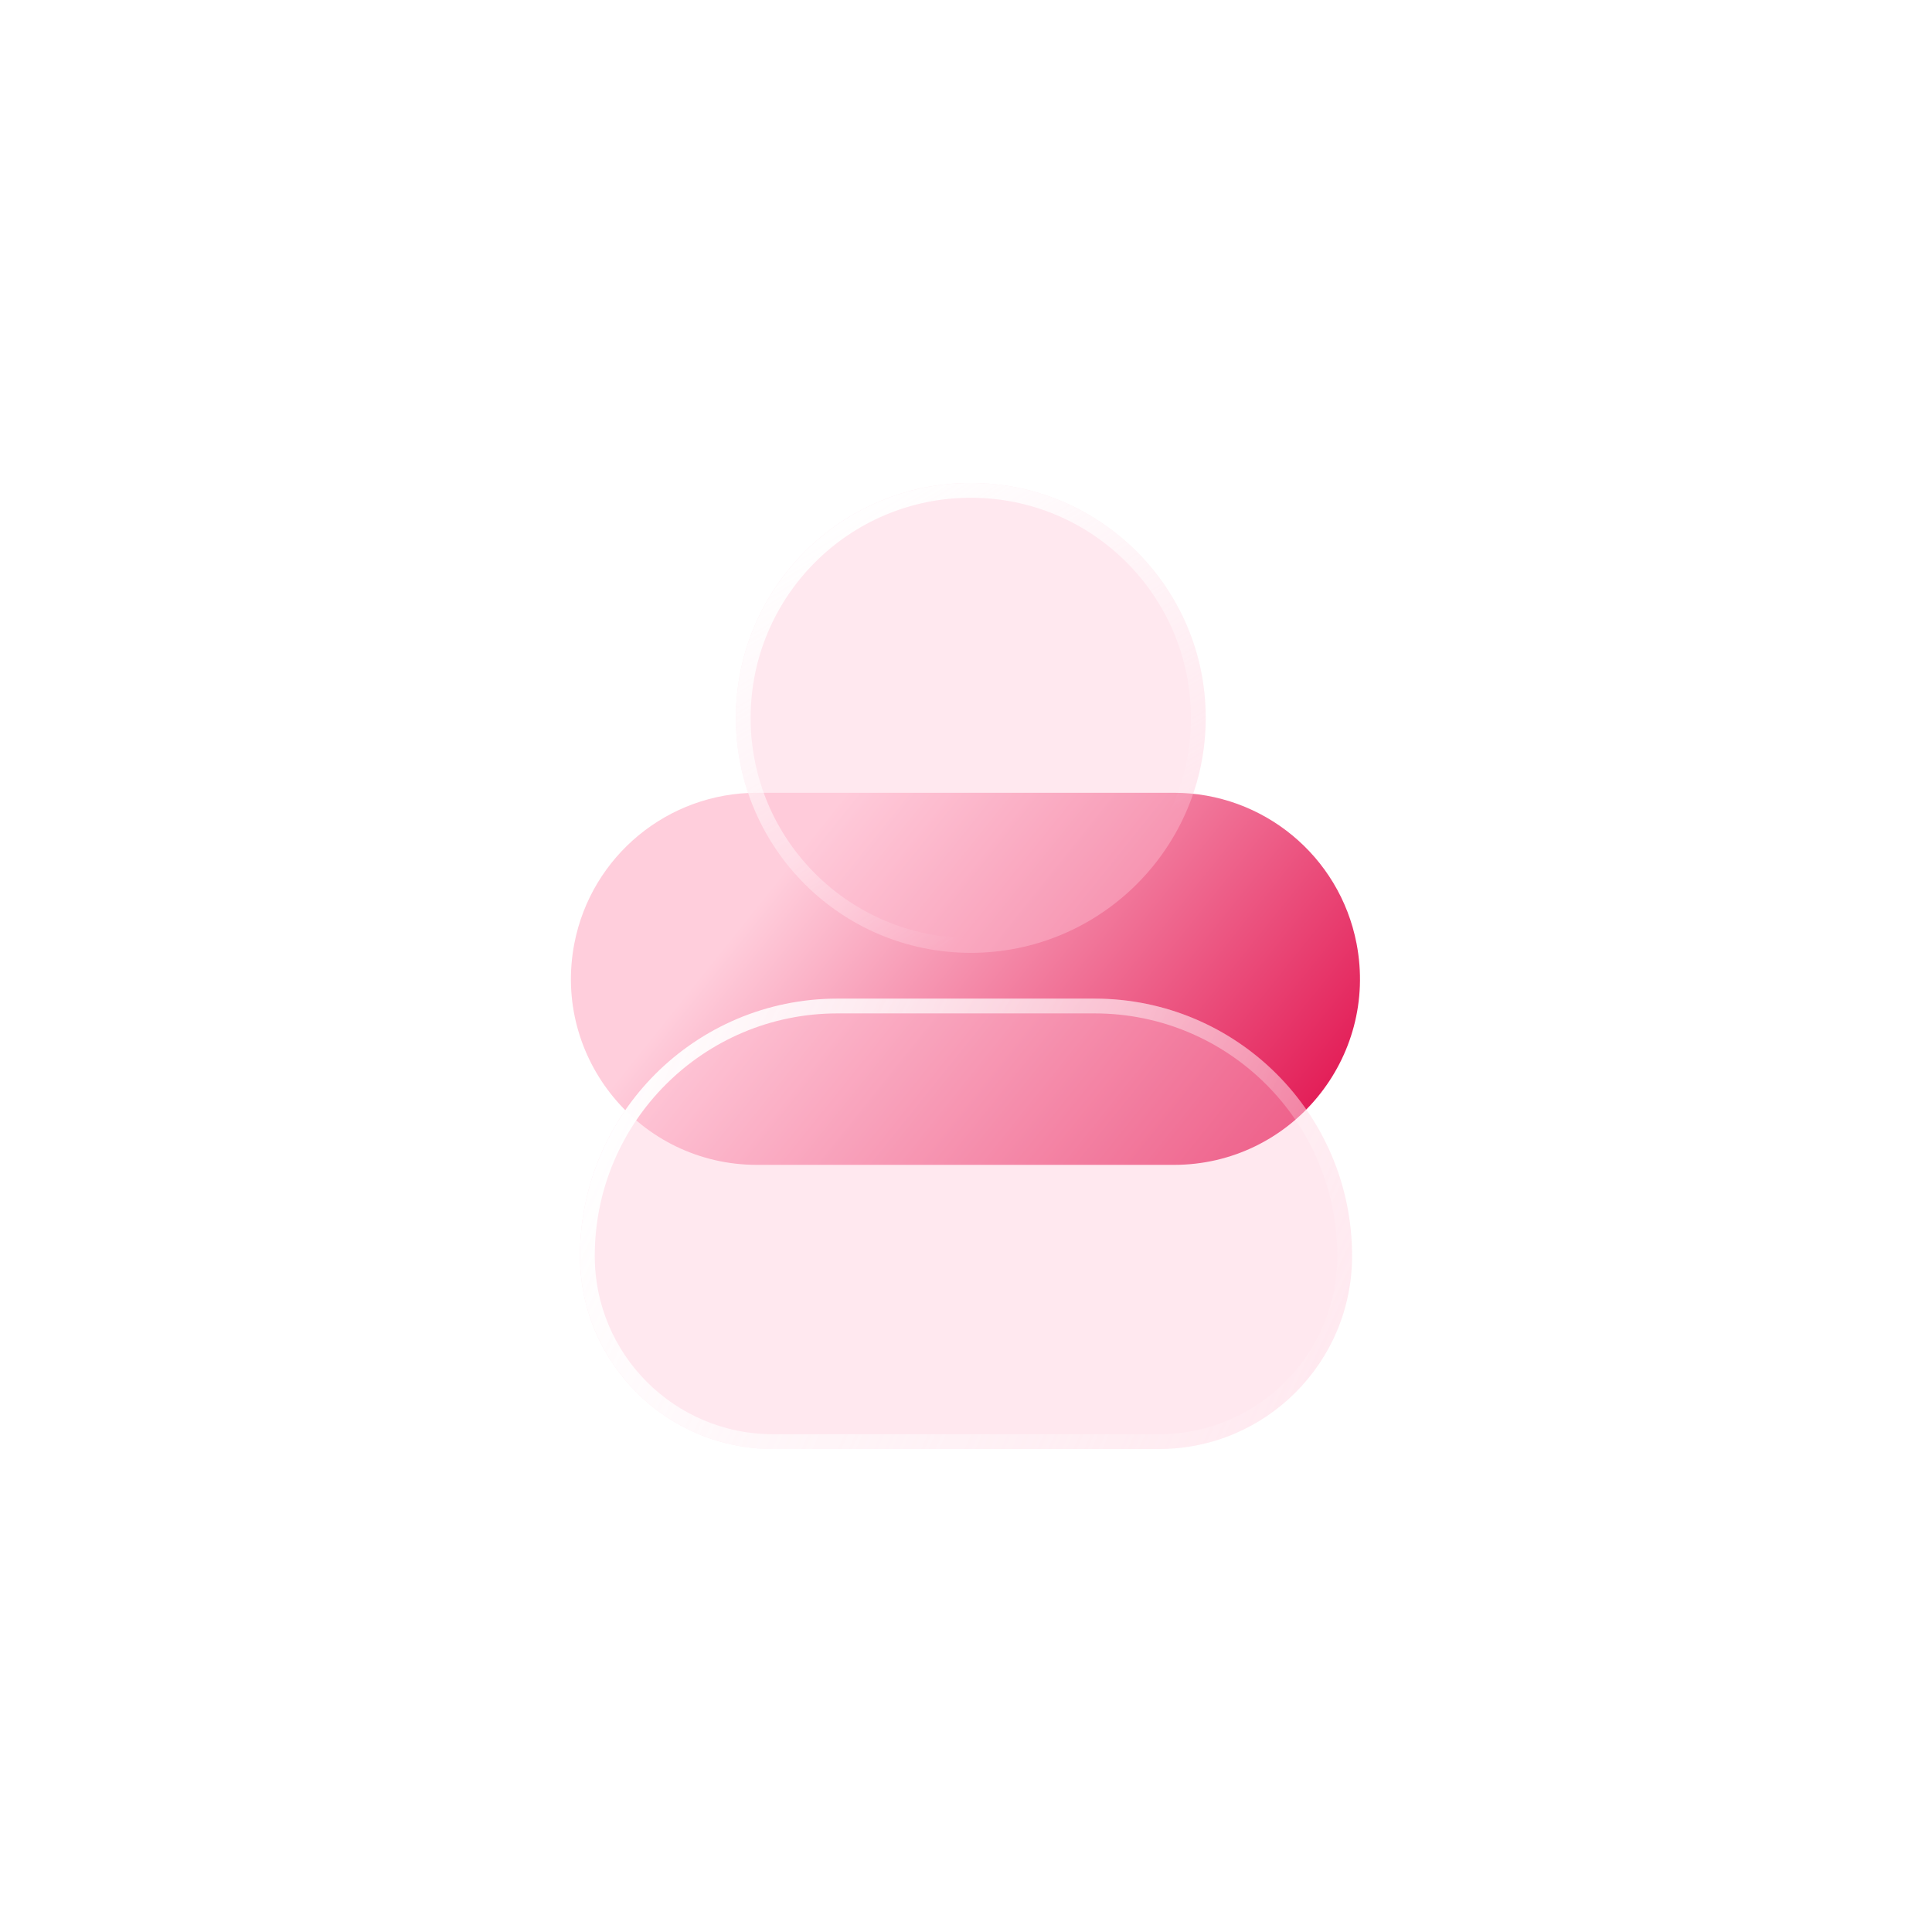 <?xml version="1.0" encoding="UTF-8"?> <svg xmlns="http://www.w3.org/2000/svg" width="80" height="80" viewBox="0 0 80 80" fill="none"><circle cx="40" cy="40" r="40" fill="white"></circle><path d="M23.784 39.06C24.488 35.44 27.659 32.827 31.347 32.827H48.607C52.295 32.827 55.466 35.44 56.17 39.06C57.095 43.816 53.452 48.235 48.607 48.235H31.347C26.502 48.235 22.859 43.816 23.784 39.06Z" fill="url(#paint0_linear_417_1770)"></path><g filter="url(#filter0_b_417_1770)"><circle cx="40.198" cy="29.727" r="9.728" fill="#FFC7D7" fill-opacity="0.4"></circle><circle cx="40.198" cy="29.727" r="9.422" stroke="url(#paint1_linear_417_1770)" stroke-width="0.612"></circle></g><g filter="url(#filter1_b_417_1770)"><path d="M24.016 52.008C24.016 56.422 27.594 60 32.008 60L47.993 60C52.407 60 55.986 56.422 55.986 52.008C55.986 46.122 51.211 41.351 45.326 41.351C41.528 41.351 38.473 41.351 34.675 41.351C28.79 41.351 24.016 46.122 24.016 52.008Z" fill="#FFC7D7" fill-opacity="0.4"></path><path d="M24.322 52.008C24.322 56.253 27.763 59.694 32.008 59.694L47.993 59.694C52.238 59.694 55.68 56.253 55.68 52.008C55.68 46.291 51.043 41.657 45.326 41.657L45.304 41.657L45.281 41.657L45.259 41.657L45.237 41.657L45.215 41.657L45.193 41.657L45.17 41.657L45.148 41.657L45.126 41.657L45.104 41.657L45.082 41.657L45.06 41.657L45.038 41.657L45.016 41.657L44.994 41.657L44.972 41.657L44.95 41.657L44.928 41.657L44.906 41.657L44.884 41.657L44.862 41.657L44.84 41.657L44.818 41.657L44.797 41.657L44.775 41.657L44.753 41.657L44.731 41.657L44.709 41.657L44.687 41.657L44.666 41.657L44.644 41.657L44.622 41.657L44.6 41.657L44.579 41.657L44.557 41.657L44.535 41.657L44.514 41.657L44.492 41.657L44.47 41.657L44.449 41.657L44.427 41.657L44.405 41.657L44.384 41.657L44.362 41.657L44.341 41.657L44.319 41.657L44.298 41.657L44.276 41.657L44.255 41.657L44.233 41.657L44.212 41.657L44.19 41.657L44.169 41.657L44.147 41.657L44.126 41.657L44.104 41.657L44.083 41.657L44.062 41.657L44.04 41.657L44.019 41.657L43.998 41.657L43.976 41.657L43.955 41.657L43.934 41.657L43.912 41.657L43.891 41.657L43.87 41.657L43.849 41.657L43.827 41.657L43.806 41.657L43.785 41.657L43.764 41.657L43.742 41.657L43.721 41.657L43.7 41.657L43.679 41.657L43.658 41.657L43.637 41.657L43.615 41.657L43.594 41.657L43.573 41.657L43.552 41.657L43.531 41.657L43.51 41.657L43.489 41.657L43.468 41.657L43.447 41.657L43.426 41.657L43.405 41.657L43.384 41.657L43.363 41.657L43.342 41.657L43.321 41.657L43.3 41.657L43.279 41.657L43.258 41.657L43.237 41.657L43.216 41.657L43.196 41.657L43.175 41.657L43.154 41.657L43.133 41.657L43.112 41.657L43.091 41.657L43.07 41.657L43.049 41.657L43.029 41.657L43.008 41.657L42.987 41.657L42.966 41.657L42.946 41.657L42.925 41.657L42.904 41.657L42.883 41.657L42.862 41.657L42.842 41.657L42.821 41.657L42.8 41.657L42.78 41.657L42.759 41.657L42.738 41.657L42.718 41.657L42.697 41.657L42.676 41.657L42.656 41.657L42.635 41.657L42.614 41.657L42.594 41.657L42.573 41.657L42.552 41.657L42.532 41.657L42.511 41.657L42.491 41.657L42.47 41.657L42.45 41.657L42.429 41.657L42.408 41.657L42.388 41.657L42.367 41.657L42.347 41.657L42.326 41.657L42.306 41.657L42.285 41.657L42.265 41.657L42.244 41.657L42.224 41.657L42.203 41.657L42.183 41.657L42.162 41.657L42.142 41.657L42.121 41.657L42.101 41.657L42.081 41.657L42.06 41.657L42.04 41.657L42.019 41.657L41.999 41.657L41.978 41.657L41.958 41.657L41.938 41.657L41.917 41.657L41.897 41.657L41.877 41.657L41.856 41.657L41.836 41.657L41.816 41.657L41.795 41.657L41.775 41.657L41.755 41.657L41.734 41.657L41.714 41.657L41.694 41.657L41.673 41.657L41.653 41.657L41.633 41.657L41.612 41.657L41.592 41.657L41.572 41.657L41.552 41.657L41.531 41.657L41.511 41.657L41.491 41.657L41.471 41.657L41.45 41.657L41.43 41.657L41.41 41.657L41.39 41.657L41.369 41.657L41.349 41.657L41.329 41.657L41.309 41.657L41.288 41.657L41.268 41.657L41.248 41.657L41.228 41.657L41.208 41.657L41.187 41.657L41.167 41.657L41.147 41.657L41.127 41.657L41.107 41.657L41.087 41.657L41.066 41.657L41.046 41.657L41.026 41.657L41.006 41.657L40.986 41.657L40.965 41.657L40.945 41.657L40.925 41.657L40.905 41.657L40.885 41.657L40.865 41.657L40.845 41.657L40.825 41.657L40.804 41.657L40.784 41.657L40.764 41.657L40.744 41.657L40.724 41.657L40.704 41.657L40.684 41.657L40.664 41.657L40.644 41.657L40.623 41.657L40.603 41.657L40.583 41.657L40.563 41.657L40.543 41.657L40.523 41.657L40.503 41.657L40.483 41.657L40.463 41.657L40.443 41.657L40.422 41.657L40.402 41.657L40.382 41.657L40.362 41.657L40.342 41.657L40.322 41.657L40.302 41.657L40.282 41.657L40.262 41.657L40.242 41.657L40.221 41.657L40.201 41.657L40.181 41.657L40.161 41.657L40.141 41.657L40.121 41.657L40.101 41.657L40.081 41.657L40.061 41.657L40.041 41.657L40.021 41.657L40.001 41.657L39.981 41.657L39.961 41.657L39.94 41.657L39.92 41.657L39.9 41.657L39.88 41.657L39.86 41.657L39.84 41.657L39.82 41.657L39.8 41.657L39.78 41.657L39.76 41.657L39.74 41.657L39.72 41.657L39.7 41.657L39.679 41.657L39.659 41.657L39.639 41.657L39.619 41.657L39.599 41.657L39.579 41.657L39.559 41.657L39.539 41.657L39.519 41.657L39.499 41.657L39.478 41.657L39.458 41.657L39.438 41.657L39.418 41.657L39.398 41.657L39.378 41.657L39.358 41.657L39.338 41.657L39.318 41.657L39.297 41.657L39.277 41.657L39.257 41.657L39.237 41.657L39.217 41.657L39.197 41.657L39.177 41.657L39.157 41.657L39.136 41.657L39.116 41.657L39.096 41.657L39.076 41.657L39.056 41.657L39.036 41.657L39.016 41.657L38.995 41.657L38.975 41.657L38.955 41.657L38.935 41.657L38.915 41.657L38.895 41.657L38.874 41.657L38.854 41.657L38.834 41.657L38.814 41.657L38.794 41.657L38.773 41.657L38.753 41.657L38.733 41.657L38.713 41.657L38.693 41.657L38.672 41.657L38.652 41.657L38.632 41.657L38.612 41.657L38.592 41.657L38.571 41.657L38.551 41.657L38.531 41.657L38.511 41.657L38.49 41.657L38.47 41.657L38.45 41.657L38.429 41.657L38.409 41.657L38.389 41.657L38.369 41.657L38.348 41.657L38.328 41.657L38.308 41.657L38.287 41.657L38.267 41.657L38.247 41.657L38.226 41.657L38.206 41.657L38.186 41.657L38.165 41.657L38.145 41.657L38.125 41.657L38.104 41.657L38.084 41.657L38.064 41.657L38.043 41.657L38.023 41.657L38.002 41.657L37.982 41.657L37.962 41.657L37.941 41.657L37.921 41.657L37.9 41.657L37.88 41.657L37.859 41.657L37.839 41.657L37.819 41.657L37.798 41.657L37.778 41.657L37.757 41.657L37.737 41.657L37.716 41.657L37.696 41.657L37.675 41.657L37.655 41.657L37.634 41.657L37.614 41.657L37.593 41.657L37.572 41.657L37.552 41.657L37.531 41.657L37.511 41.657L37.49 41.657L37.469 41.657L37.449 41.657L37.428 41.657L37.408 41.657L37.387 41.657L37.366 41.657L37.346 41.657L37.325 41.657L37.304 41.657L37.284 41.657L37.263 41.657L37.242 41.657L37.222 41.657L37.201 41.657L37.18 41.657L37.16 41.657L37.139 41.657L37.118 41.657L37.097 41.657L37.077 41.657L37.056 41.657L37.035 41.657L37.014 41.657L36.993 41.657L36.973 41.657L36.952 41.657L36.931 41.657L36.91 41.657L36.889 41.657L36.868 41.657L36.848 41.657L36.827 41.657L36.806 41.657L36.785 41.657L36.764 41.657L36.743 41.657L36.722 41.657L36.701 41.657L36.68 41.657L36.659 41.657L36.638 41.657L36.617 41.657L36.596 41.657L36.575 41.657L36.554 41.657L36.533 41.657L36.512 41.657L36.491 41.657L36.47 41.657L36.449 41.657L36.428 41.657L36.407 41.657L36.386 41.657L36.365 41.657L36.343 41.657L36.322 41.657L36.301 41.657L36.28 41.657L36.259 41.657L36.238 41.657L36.217 41.657L36.195 41.657L36.174 41.657L36.153 41.657L36.132 41.657L36.11 41.657L36.089 41.657L36.068 41.657L36.046 41.657L36.025 41.657L36.004 41.657L35.982 41.657L35.961 41.657L35.94 41.657L35.918 41.657L35.897 41.657L35.876 41.657L35.854 41.657L35.833 41.657L35.811 41.657L35.79 41.657L35.768 41.657L35.747 41.657L35.725 41.657L35.704 41.657L35.682 41.657L35.661 41.657L35.639 41.657L35.617 41.657L35.596 41.657L35.574 41.657L35.553 41.657L35.531 41.657L35.509 41.657L35.488 41.657L35.466 41.657L35.444 41.657L35.423 41.657L35.401 41.657L35.379 41.657L35.357 41.657L35.336 41.657L35.314 41.657L35.292 41.657L35.27 41.657L35.248 41.657L35.227 41.657L35.205 41.657L35.183 41.657L35.161 41.657L35.139 41.657L35.117 41.657L35.095 41.657L35.073 41.657L35.051 41.657L35.029 41.657L35.007 41.657L34.985 41.657L34.963 41.657L34.941 41.657L34.919 41.657L34.897 41.657L34.875 41.657L34.853 41.657L34.831 41.657L34.809 41.657L34.786 41.657L34.764 41.657L34.742 41.657L34.72 41.657L34.698 41.657L34.675 41.657C28.959 41.657 24.322 46.291 24.322 52.008Z" stroke="url(#paint2_linear_417_1770)" stroke-width="0.612"></path></g><defs><filter id="filter0_b_417_1770" x="17.822" y="7.352" width="44.752" height="44.752" filterUnits="userSpaceOnUse" color-interpolation-filters="sRGB"><feFlood flood-opacity="0" result="BackgroundImageFix"></feFlood><feGaussianBlur in="BackgroundImageFix" stdDeviation="6.324"></feGaussianBlur><feComposite in2="SourceAlpha" operator="in" result="effect1_backgroundBlur_417_1770"></feComposite><feBlend mode="normal" in="SourceGraphic" in2="effect1_backgroundBlur_417_1770" result="shape"></feBlend></filter><filter id="filter1_b_417_1770" x="10.159" y="27.494" width="59.683" height="46.362" filterUnits="userSpaceOnUse" color-interpolation-filters="sRGB"><feFlood flood-opacity="0" result="BackgroundImageFix"></feFlood><feGaussianBlur in="BackgroundImageFix" stdDeviation="6.928"></feGaussianBlur><feComposite in2="SourceAlpha" operator="in" result="effect1_backgroundBlur_417_1770"></feComposite><feBlend mode="normal" in="SourceGraphic" in2="effect1_backgroundBlur_417_1770" result="shape"></feBlend></filter><linearGradient id="paint0_linear_417_1770" x1="32.371" y1="36.197" x2="51.138" y2="51.256" gradientUnits="userSpaceOnUse"><stop stop-color="#FFCEDC"></stop><stop offset="1" stop-color="#E21853"></stop></linearGradient><linearGradient id="paint1_linear_417_1770" x1="30.471" y1="23.648" x2="39.818" y2="39" gradientUnits="userSpaceOnUse"><stop stop-color="white"></stop><stop offset="0.997" stop-color="white" stop-opacity="0"></stop></linearGradient><linearGradient id="paint2_linear_417_1770" x1="25.515" y1="43.009" x2="57.038" y2="57.579" gradientUnits="userSpaceOnUse"><stop stop-color="white"></stop><stop offset="1" stop-color="white" stop-opacity="0"></stop></linearGradient></defs></svg> 